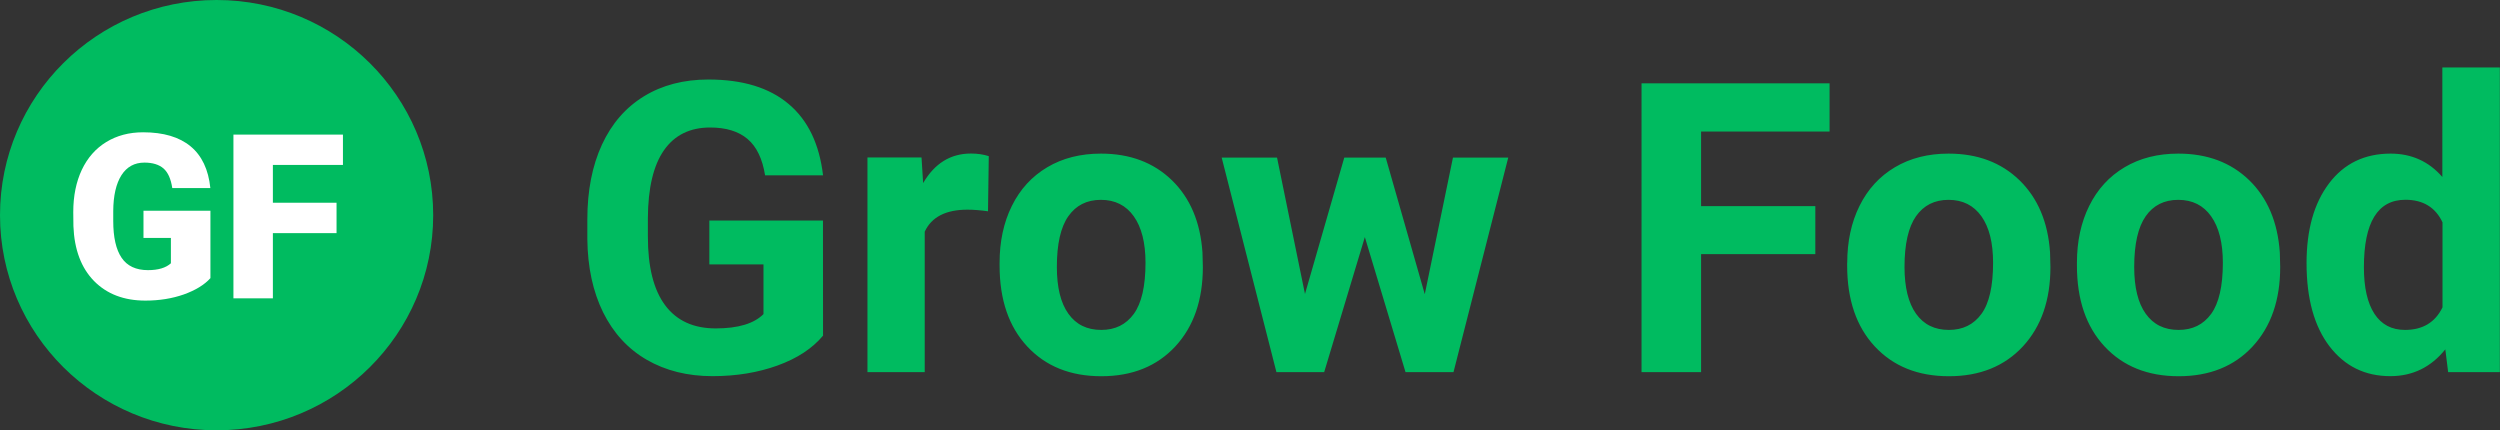 <svg xmlns="http://www.w3.org/2000/svg" width="3282.6" height="565" viewBox="0 0 3282.6 565"><rect x="0" y="0" width="3282.6" height="565" fill="#333333" stroke="none"/><path d="M1080.7 440.7c-14.1 16.9-34 29.9-59.7 39.2-25.7 9.3-54.2 14-85.4 14-32.9 0-61.6-7.2-86.4-21.5-24.7-14.3-43.8-35.1-57.3-62.3-13.4-27.3-20.3-59.3-20.7-96.1v-25.8c0-37.9 6.4-70.6 19.2-98.3 12.8-27.7 31.2-48.8 55.2-63.5 24.1-14.7 52.2-22 84.5-22 45 0 80.1 10.7 105.5 32.2 25.4 21.4 40.3 52.7 45.1 93.6h-76.1c-3.5-21.7-11.1-37.6-23-47.7-11.9-10.1-28.3-15.1-49.1-15.1-26.6 0-46.8 10-60.7 29.9-13.9 20-20.9 49.7-21.1 89.1v24.2c0 39.8 7.5 69.8 22.6 90.1 15.1 20.3 37.2 30.5 66.5 30.5 29.3 0 50.3-6.3 62.7-18.8v-65.3h-71.1v-57.6h149.2l.1 151.2zm216.6-163.3c-10.2-1.4-19.3-2.1-27-2.1-28.5 0-47.2 9.7-56.1 28.9v184.4H1139V206.8h71l2.1 33.6c15.1-25.9 36-38.8 62.8-38.8 8.3 0 16.1 1.1 23.4 3.4l-1 72.4zm90.4 73.1c0 26.8 5 47.3 15.1 61.4 10.1 14.2 24.4 21.3 43.2 21.3 18.3 0 32.5-7 42.7-21 10.2-14 15.4-36.4 15.4-67.2 0-26.3-5.2-46.6-15.4-61-10.3-14.4-24.6-21.6-43.2-21.6-18.4 0-32.7 7.2-42.7 21.5-10.1 14.3-15.1 36.5-15.1 66.6zm-75.2-5.4c0-27.9 5.3-52.9 16.1-74.7 10.8-21.9 26.3-38.8 46.5-50.8s43.7-17.9 70.5-17.9c38 0 69 11.6 93.1 34.9 24 23.3 37.4 54.9 40.2 94.8l.5 19.3c0 43.2-12 78-36.1 104.1-24.2 26.1-56.6 39.2-97.2 39.2s-73-13-97.3-39.1c-24.2-26-36.3-61.4-36.3-106.3v-3.5zm558.3 41.2l37-179.4h72.6l-71.9 281.7h-63l-53.4-177.3-53.4 177.3H1676l-71.9-281.7h72.7l36.7 179.1 51.6-179.1h54.4zm512.8-52.6h-150v154.9h-78.2V109.4h246.9v63.3h-168.7v98h150zm117.1 16.8c0 26.8 5.1 47.3 15.1 61.4 10.1 14.2 24.4 21.3 43.2 21.3 18.2 0 32.5-7 42.7-21 10.2-14 15.3-36.4 15.3-67.2 0-26.3-5.1-46.6-15.3-61-10.3-14.4-24.6-21.6-43.2-21.6-18.4 0-32.6 7.2-42.7 21.5-10 14.3-15.1 36.5-15.1 66.6zm-75.2-5.4c0-27.9 5.3-52.9 16.1-74.7 10.8-21.9 26.3-38.8 46.5-50.8s43.7-17.9 70.4-17.9c38.1 0 69 11.6 93.1 34.9 24 23.3 37.5 54.9 40.2 94.8l.5 19.3c0 43.2-12 78-36.1 104.1-24.2 26.1-56.6 39.2-97.2 39.2s-73-13-97.3-39.1c-24.2-26-36.3-61.4-36.3-106.3v-3.5zm376.8 5.4c0 26.8 5 47.3 15.1 61.4 10.1 14.2 24.4 21.3 43.2 21.3 18.3 0 32.5-7 42.7-21 10.2-14 15.4-36.4 15.4-67.2 0-26.3-5.2-46.6-15.4-61-10.2-14.4-24.6-21.6-43.2-21.6-18.4 0-32.7 7.2-42.7 21.5s-15.1 36.5-15.1 66.6zm-75.2-5.4c0-27.9 5.3-52.9 16.1-74.7 10.8-21.9 26.3-38.8 46.5-50.8s43.7-17.9 70.5-17.9c38 0 69 11.6 93.1 34.9 24 23.3 37.4 54.9 40.2 94.8l.5 19.3c0 43.2-12 78-36.1 104.1-24.1 26.1-56.6 39.2-97.2 39.2-40.5 0-73-13-97.3-39.1-24.2-26-36.3-61.4-36.3-106.3v-3.5zm376.8 5.9c0 26.5 4.6 46.8 13.8 61 9.2 14.1 22.6 21.2 40.2 21.2 23.2 0 39.6-9.9 49.2-29.6V291.9c-9.3-19.7-25.6-29.6-48.7-29.6-36.4 0-54.5 29.6-54.5 88.7zm-75.3-5.3c0-44 9.8-78.9 29.6-105 19.7-26 46.7-39 80.8-39 27.4 0 50.1 10.2 67.9 30.7V88.6h75.5v400h-67.9l-3.7-29.9c-18.8 23.4-42.8 35.2-72.3 35.2-33.2 0-59.8-13.1-79.8-39.2-20-26.2-30.1-62.5-30.1-109zM284.4 0C127.3 0 0 126.5 0 282.5S127.3 565 284.4 565c157.1 0 284.4-126.5 284.4-282.5S441.5 0 284.4 0z" fill="#00BB60"/><path fill="#FFF" d="M276.4 365.1c-8 8.9-19.7 16-35 21.5-15.4 5.4-32.2 8.1-50.5 8.1-28.1 0-50.6-8.6-67.5-25.8-16.8-17.2-25.8-41.2-27-71.9l-.2-18.6c0-21.2 3.8-39.6 11.2-55.4 7.5-15.8 18.2-28 32.1-36.5 13.9-8.5 30-12.8 48.4-12.8 26.8 0 47.5 6.2 62.3 18.4 14.8 12.2 23.5 30.5 26 54.8h-50c-1.8-12-5.6-20.5-11.5-25.7-5.9-5.1-14.3-7.7-25.1-7.7-13 0-23 5.5-30.1 16.5-7 11-10.7 26.8-10.8 47.2v13c0 21.5 3.7 37.6 11 48.3 7.3 10.8 18.9 16.2 34.6 16.2 13.5 0 23.5-3 30.1-9v-33.3h-36v-35.7h87.9v88.4zm173.9-148.5h-92v49.6h83.6v39.9h-83.6v85.6h-51.8v-215h143.8z"/></svg>
